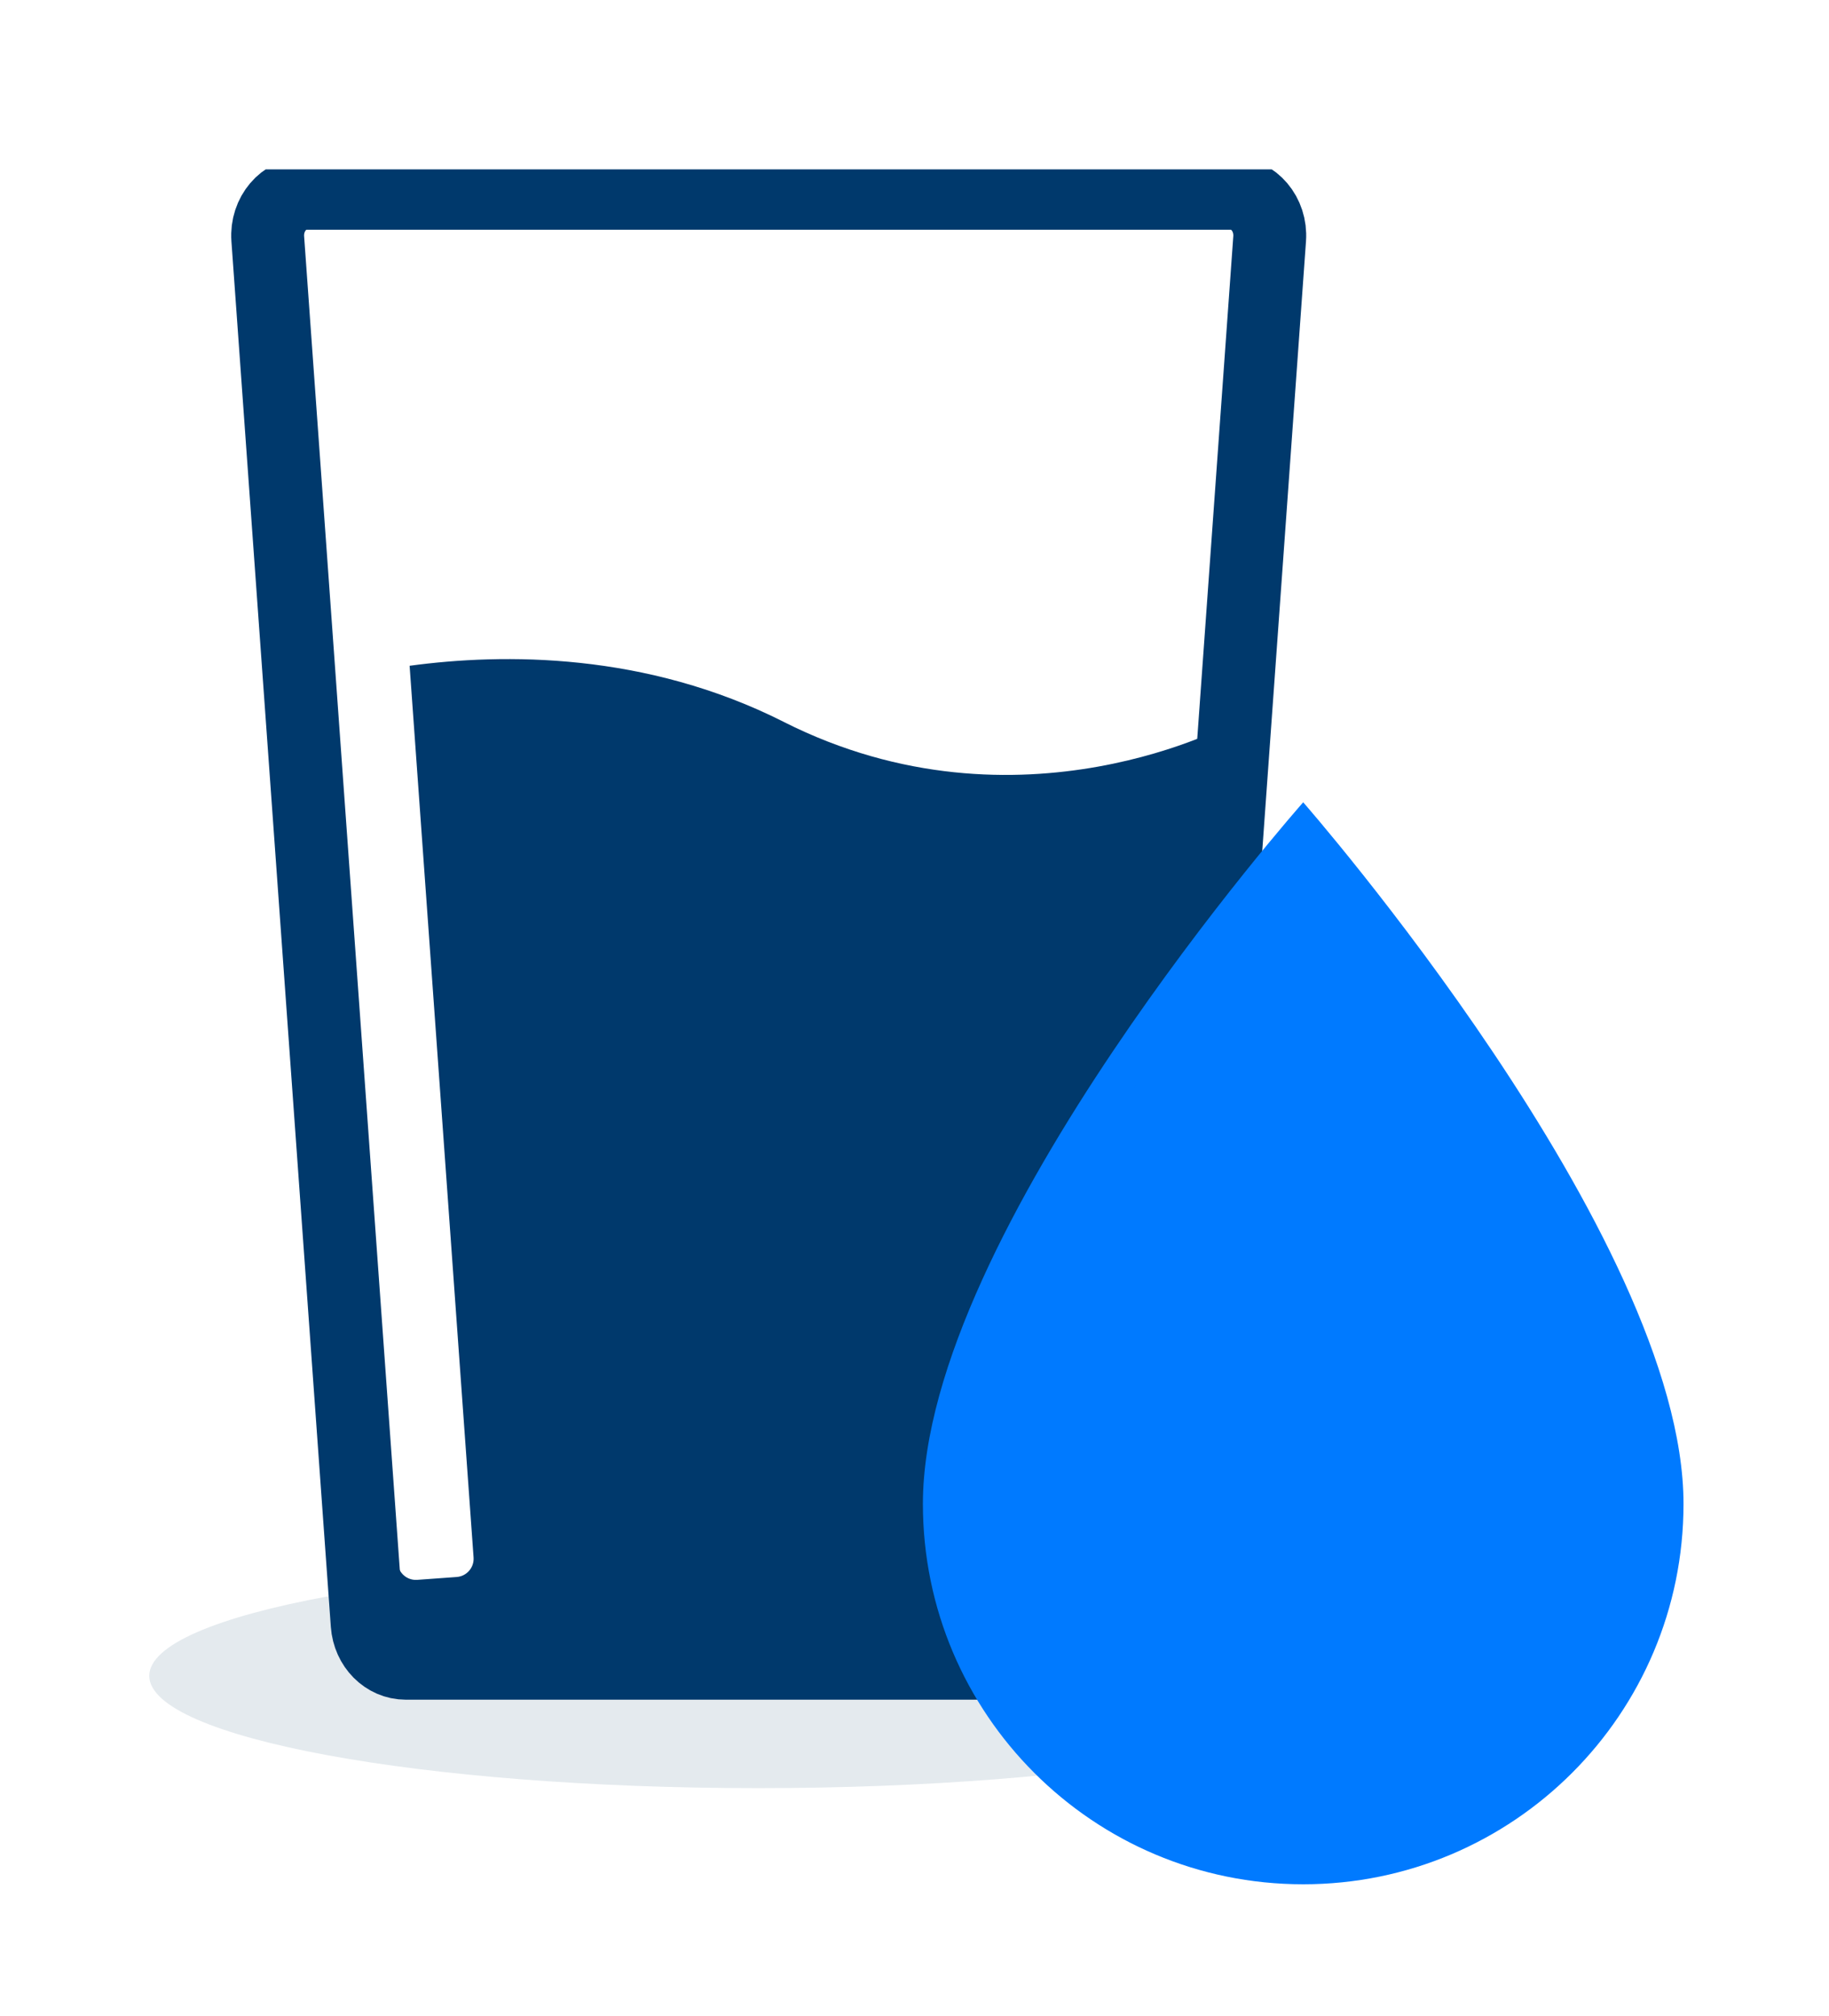 <svg width="108" height="119" viewBox="0 0 108 119" fill="none" xmlns="http://www.w3.org/2000/svg">
<g clip-path="url(#clip0_9316_1882)">
<path d="M44.765 105.564C64.62 105.564 80.716 102.596 80.716 98.934C80.716 95.272 64.62 92.304 44.765 92.304C24.91 92.304 8.814 95.272 8.814 98.934C8.814 102.596 24.91 105.564 44.765 105.564Z" fill="#E4EAEE"/>
<path d="M46.284 42.619C38.124 38.5 29.741 38.552 24.187 39.305L27.964 91.947C28.006 92.54 27.559 93.057 26.966 93.099L24.634 93.268C24.041 93.311 23.524 92.863 23.481 92.27L19.741 40.15C18.451 40.471 17.721 40.727 17.721 40.727L22.032 98.191L68.482 97.409L72.922 42.619C72.922 42.619 60.236 49.66 46.279 42.619H46.284Z" fill="#00396C"/>
<path d="M66.826 98.191H23.958C22.765 98.191 21.774 97.191 21.682 95.894L15.811 14.094C15.708 12.647 16.757 11.409 18.087 11.409H72.695C74.027 11.409 75.074 12.647 74.971 14.094L69.1 95.894C69.008 97.191 68.015 98.191 66.824 98.191H66.826Z" stroke="#00396C" stroke-width="4.303" stroke-miterlimit="10"/>
<path d="M76.953 110.116C65.188 110.116 55.619 100.545 55.619 88.783C55.619 75.08 72.89 53.884 76.948 49.092C81.001 53.918 98.286 75.305 98.286 88.783C98.286 100.547 88.714 110.116 76.953 110.116Z" fill="#007AFF"/>
<path d="M76.946 50.842C79.013 53.352 82.697 57.996 86.344 63.442C93.424 74.017 97.164 82.78 97.164 88.783C97.164 99.927 88.099 108.993 76.955 108.993C65.811 108.993 56.745 99.927 56.745 88.783C56.745 82.674 60.486 73.878 67.563 63.347C71.203 57.931 74.881 53.331 76.948 50.842M76.952 47.364C76.952 47.364 54.496 72.721 54.496 88.783C54.496 101.185 64.55 111.24 76.952 111.24C89.355 111.24 99.409 101.185 99.409 88.783C99.409 72.986 76.952 47.364 76.952 47.364Z" fill="#007AFF"/>
</g>
<defs>
<clipPath id="clip0_9316_1882">
<rect width="106.947" height="101.33" fill="white" transform="translate(0.277 10)"/>
</clipPath>
</defs>
</svg>

